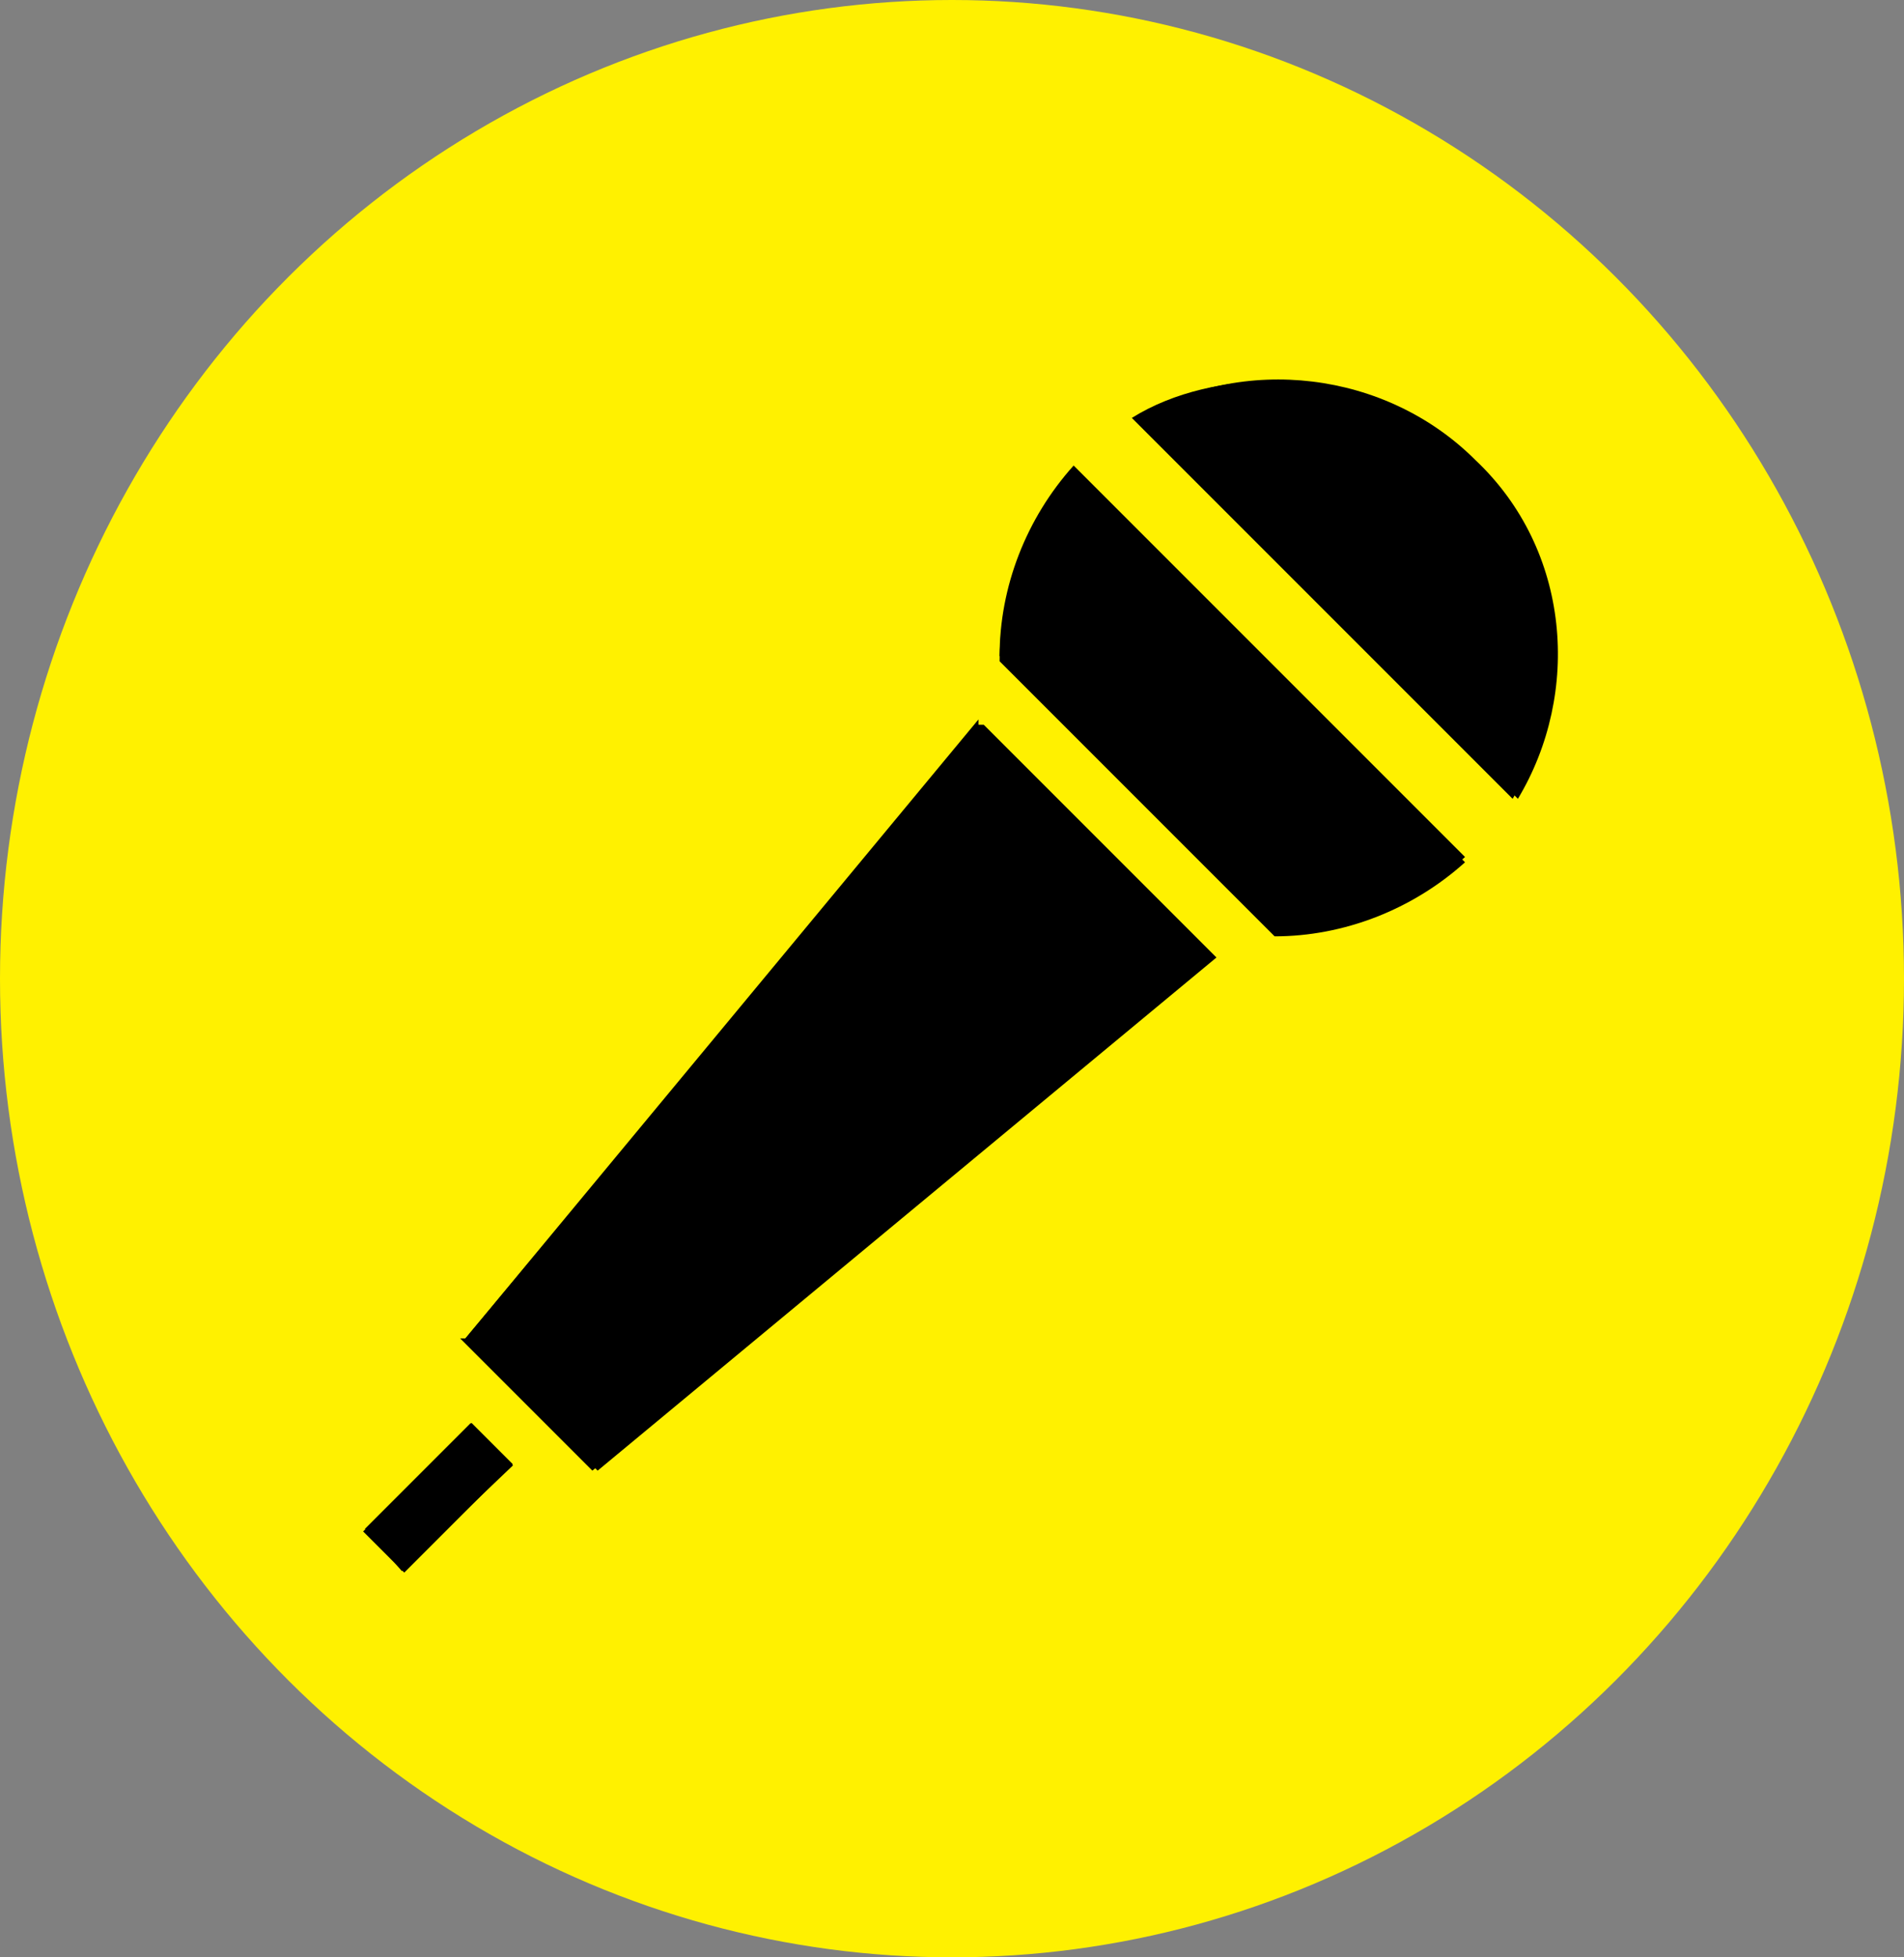 <?xml version="1.0" encoding="UTF-8"?>
<svg id="_レイヤー_1" data-name="レイヤー_1" xmlns="http://www.w3.org/2000/svg" version="1.1" viewBox="0 0 36 37">
  <rect x="0" y="0" width="36" height="37" fill="#808080" stroke="none"/>
  <!-- Generator: Adobe Illustrator 29.6.1, SVG Export Plug-In . SVG Version: 2.1.1 Build 9)  -->
  <defs>
    <style>
      .st0 {
        fill: #fff100;
      }
    </style>
  </defs>
  <g id="_レイヤー_11" data-name="_レイヤー_1">
    <g id="_グループ_1192">
      <ellipse id="_楕円形_6" class="st0" cx="18" cy="18.5" rx="18" ry="18.5"/>
      <g>
        <rect x="6.8" y="27.8" width="2.9" height="1.1" transform="translate(-17.6 14.1) rotate(-45)"/>
        <polygon points="6.9 28.9 8.9 26.9 9.7 27.7 7.6 29.7 6.9 28.9"/>
        <path d="M18.5,13.6l-9.7,11.7,2.5,2.5,11.7-9.7-4.4-4.4h-.1ZM11.3,27.8l11.7-9.7"/>
        <path d="M8.8,25.3l9.7-11.6,4.4,4.4-11.7,9.7-2.5-2.5h.1Z"/>
        <path d="M18.9,12.5l5.2,5.2c1.3,0,2.6-.5,3.6-1.4l-7.4-7.4c-.9,1-1.4,2.3-1.4,3.6Z"/>
        <path d="M24.1,17.6l-5.2-5.2c0-1.3.5-2.6,1.4-3.6l7.4,7.4c-1,.9-2.2,1.4-3.6,1.4h0Z"/>
        <path d="M27.9,8.7c-1.7-1.7-4.4-2-6.4-.8l7.2,7.2c1.2-2,1-4.7-.8-6.4Z"/>
        <path d="M21.4,7.9c.8-.5,1.8-.7,2.7-.7,1.4,0,2.7.5,3.7,1.5,1.7,1.7,2,4.4.8,6.4,0,0-7.2-7.2-7.2-7.2Z"/>
      </g>
    </g>
  </g>
</svg>